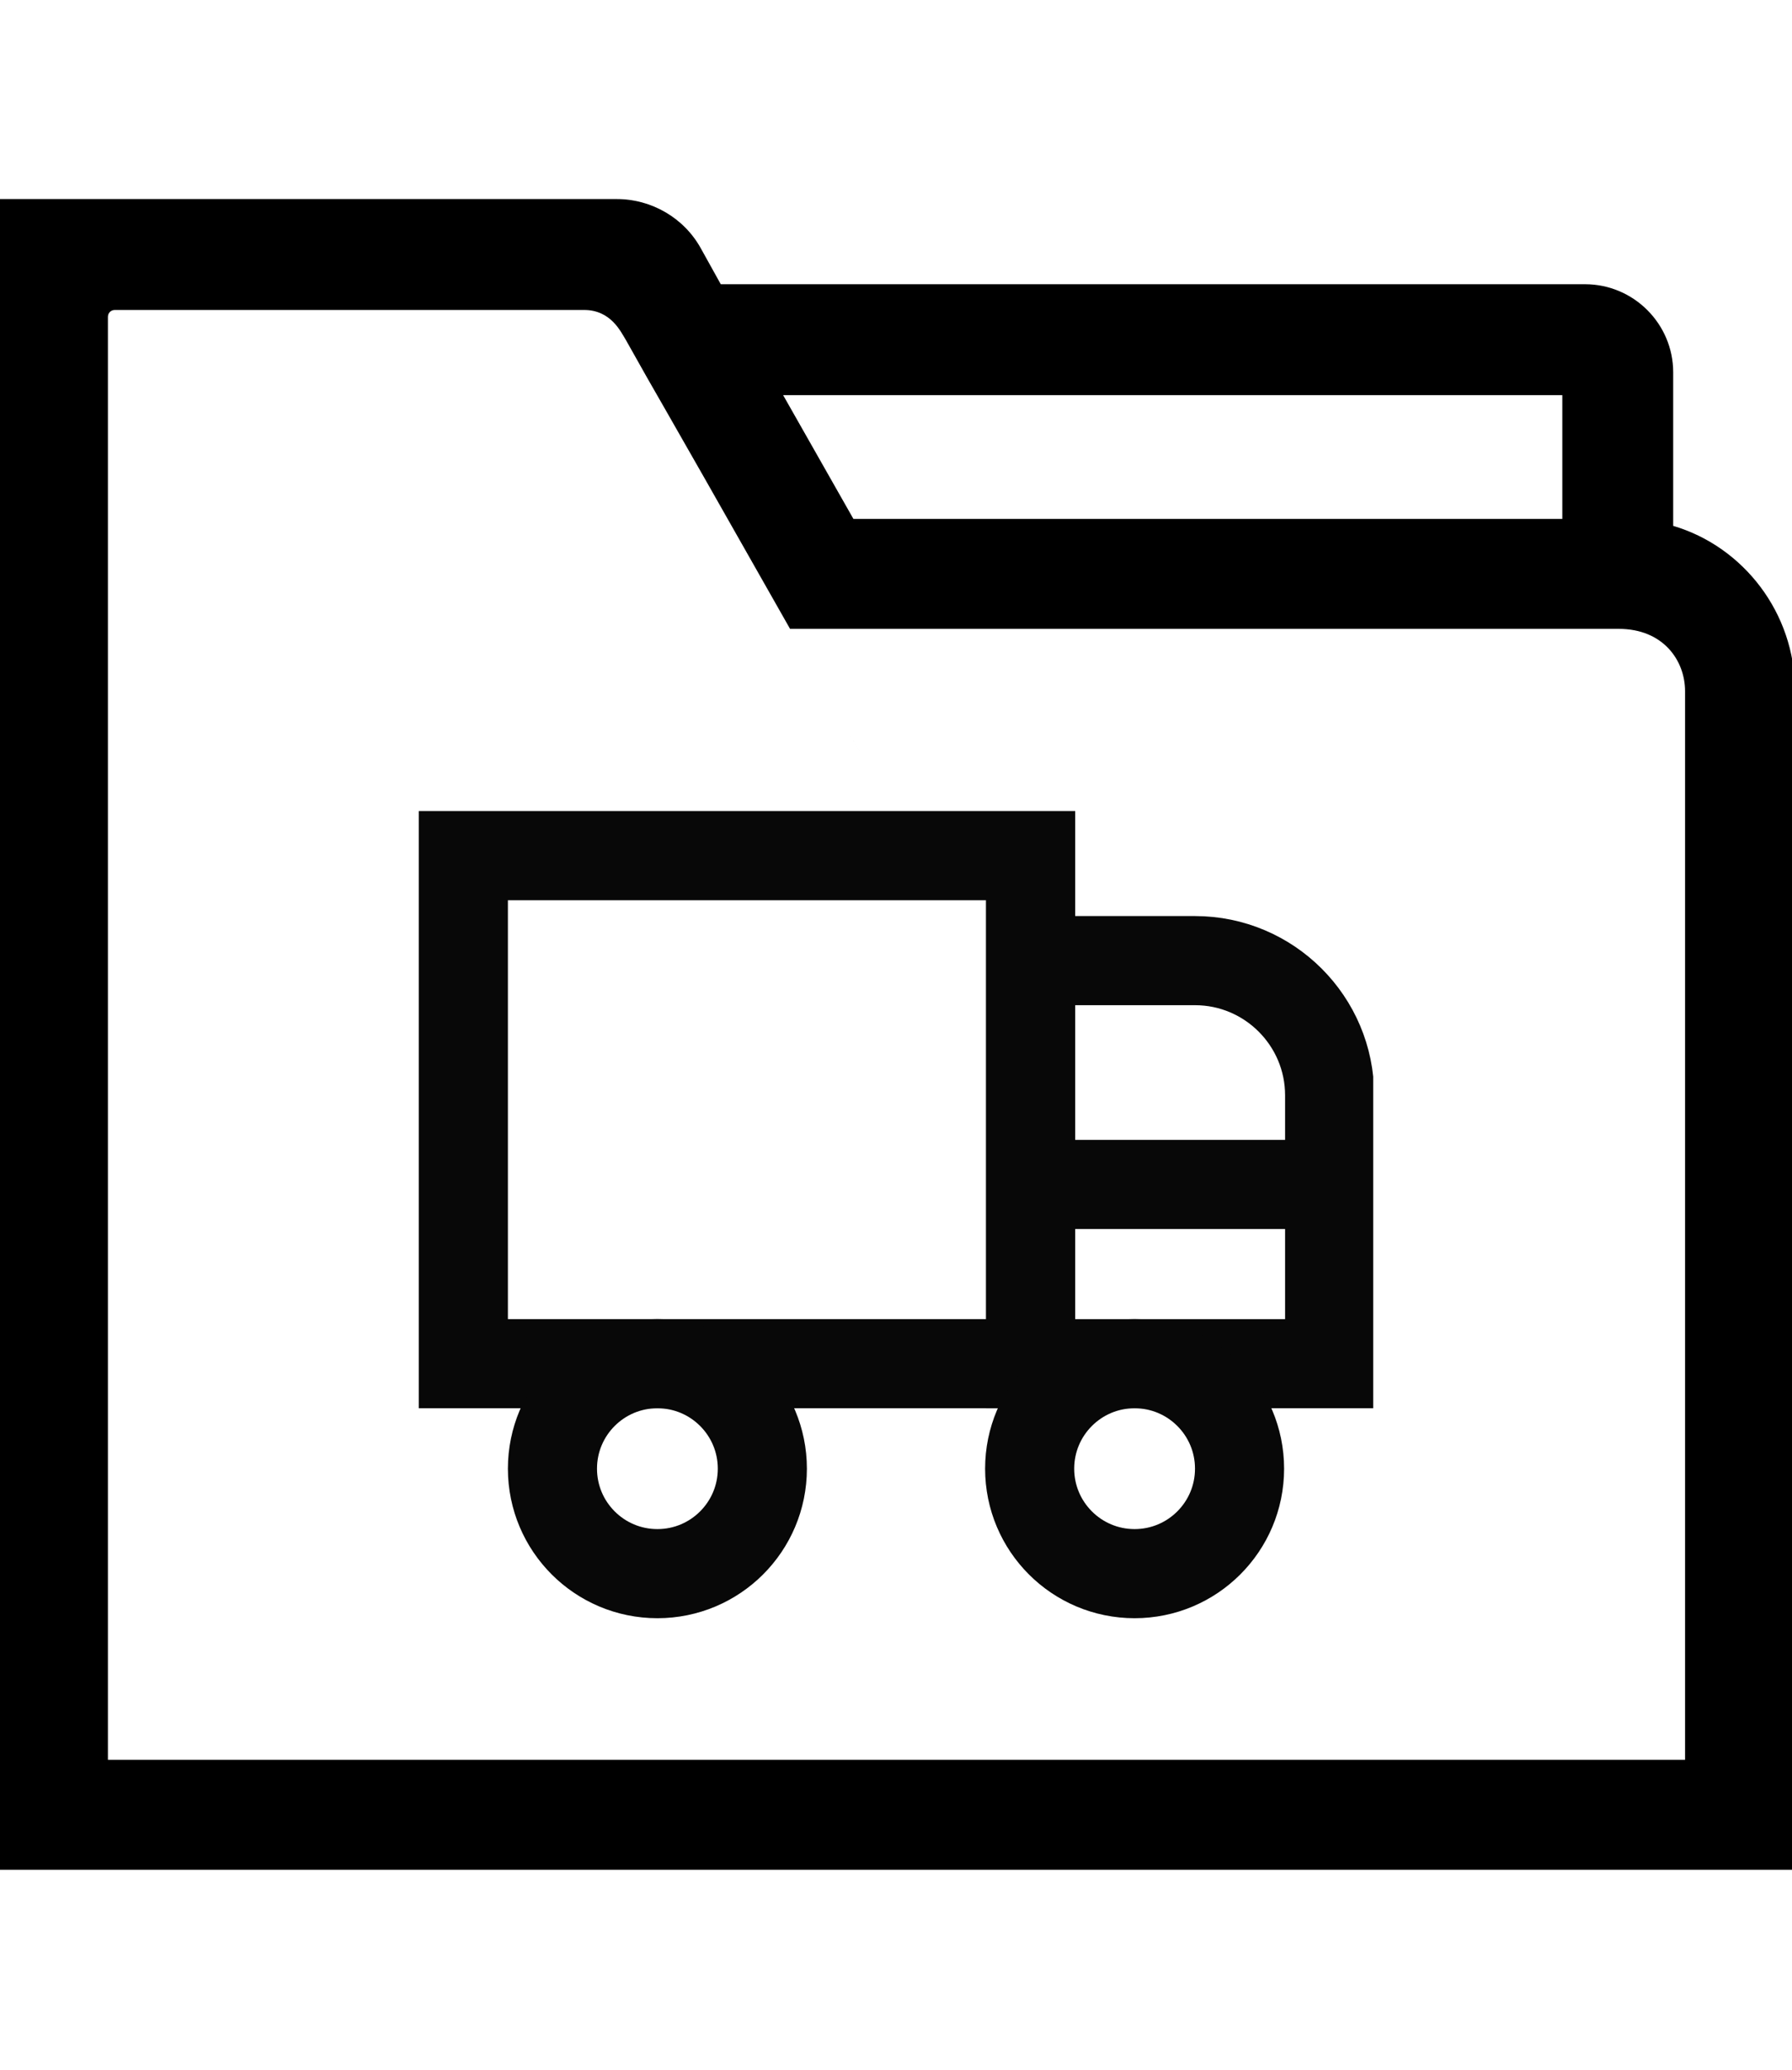 <?xml version="1.0" encoding="UTF-8"?>
<svg id="_Слой_1" data-name="Слой_1" xmlns="http://www.w3.org/2000/svg" xmlns:xlink="http://www.w3.org/1999/xlink" version="1.1" viewBox="0 0 181 209">
  <!-- Generator: Adobe Illustrator 29.3.0, SVG Export Plug-In . SVG Version: 2.1.0 Build 146)  -->
  <defs>
    <style>
      .st0, .st1 {
        fill: none;
      }

      .st1 {
        stroke: #080808;
        stroke-width: 9px;
      }

      .st2 {
        clip-path: url(#clippath);
      }
    </style>
    <clipPath id="clippath">
      <rect class="st0" x="42.2" y="72.2" width="96.5" height="96.5"/>
    </clipPath>
  </defs>
  <path d="M169,53.1v-15.5c0-4.9-4-8.9-8.9-8.9h-87.3l-2-3.6c-1.7-3.1-5-5-8.5-5H-.3v168.7h181.6v-119.1c0-7.8-5.2-14.5-12.3-16.6ZM10.9,32c0-.4.3-.7.7-.7h47.4c2.7,0,3.7,2.2,4.2,3,4.2,7.5.9,1.5,16.6,29.2s0,0,0,0h83.7c4.5,0,6.7,3.2,6.7,6.3v107.9H10.9V32ZM79.1,39.9h78.7v12.5h-71.6l-7.1-12.5Z"/>
  <g class="st2">
    <g>
      <rect class="st1" x="46.8" y="86.4" width="57.3" height="51.3"/>
      <path class="st1" d="M104.1,97h16.6c7.5,0,13.6,6.1,13.6,13.6v27.1h-30.2v-40.7Z"/>
      <circle class="st1" cx="66.4" cy="148.3" r="10.6"/>
      <circle class="st1" cx="114.6" cy="148.3" r="10.6"/>
      <path class="st1" d="M105.6,119.6h30.9"/>
    </g>
  </g>
</svg>
